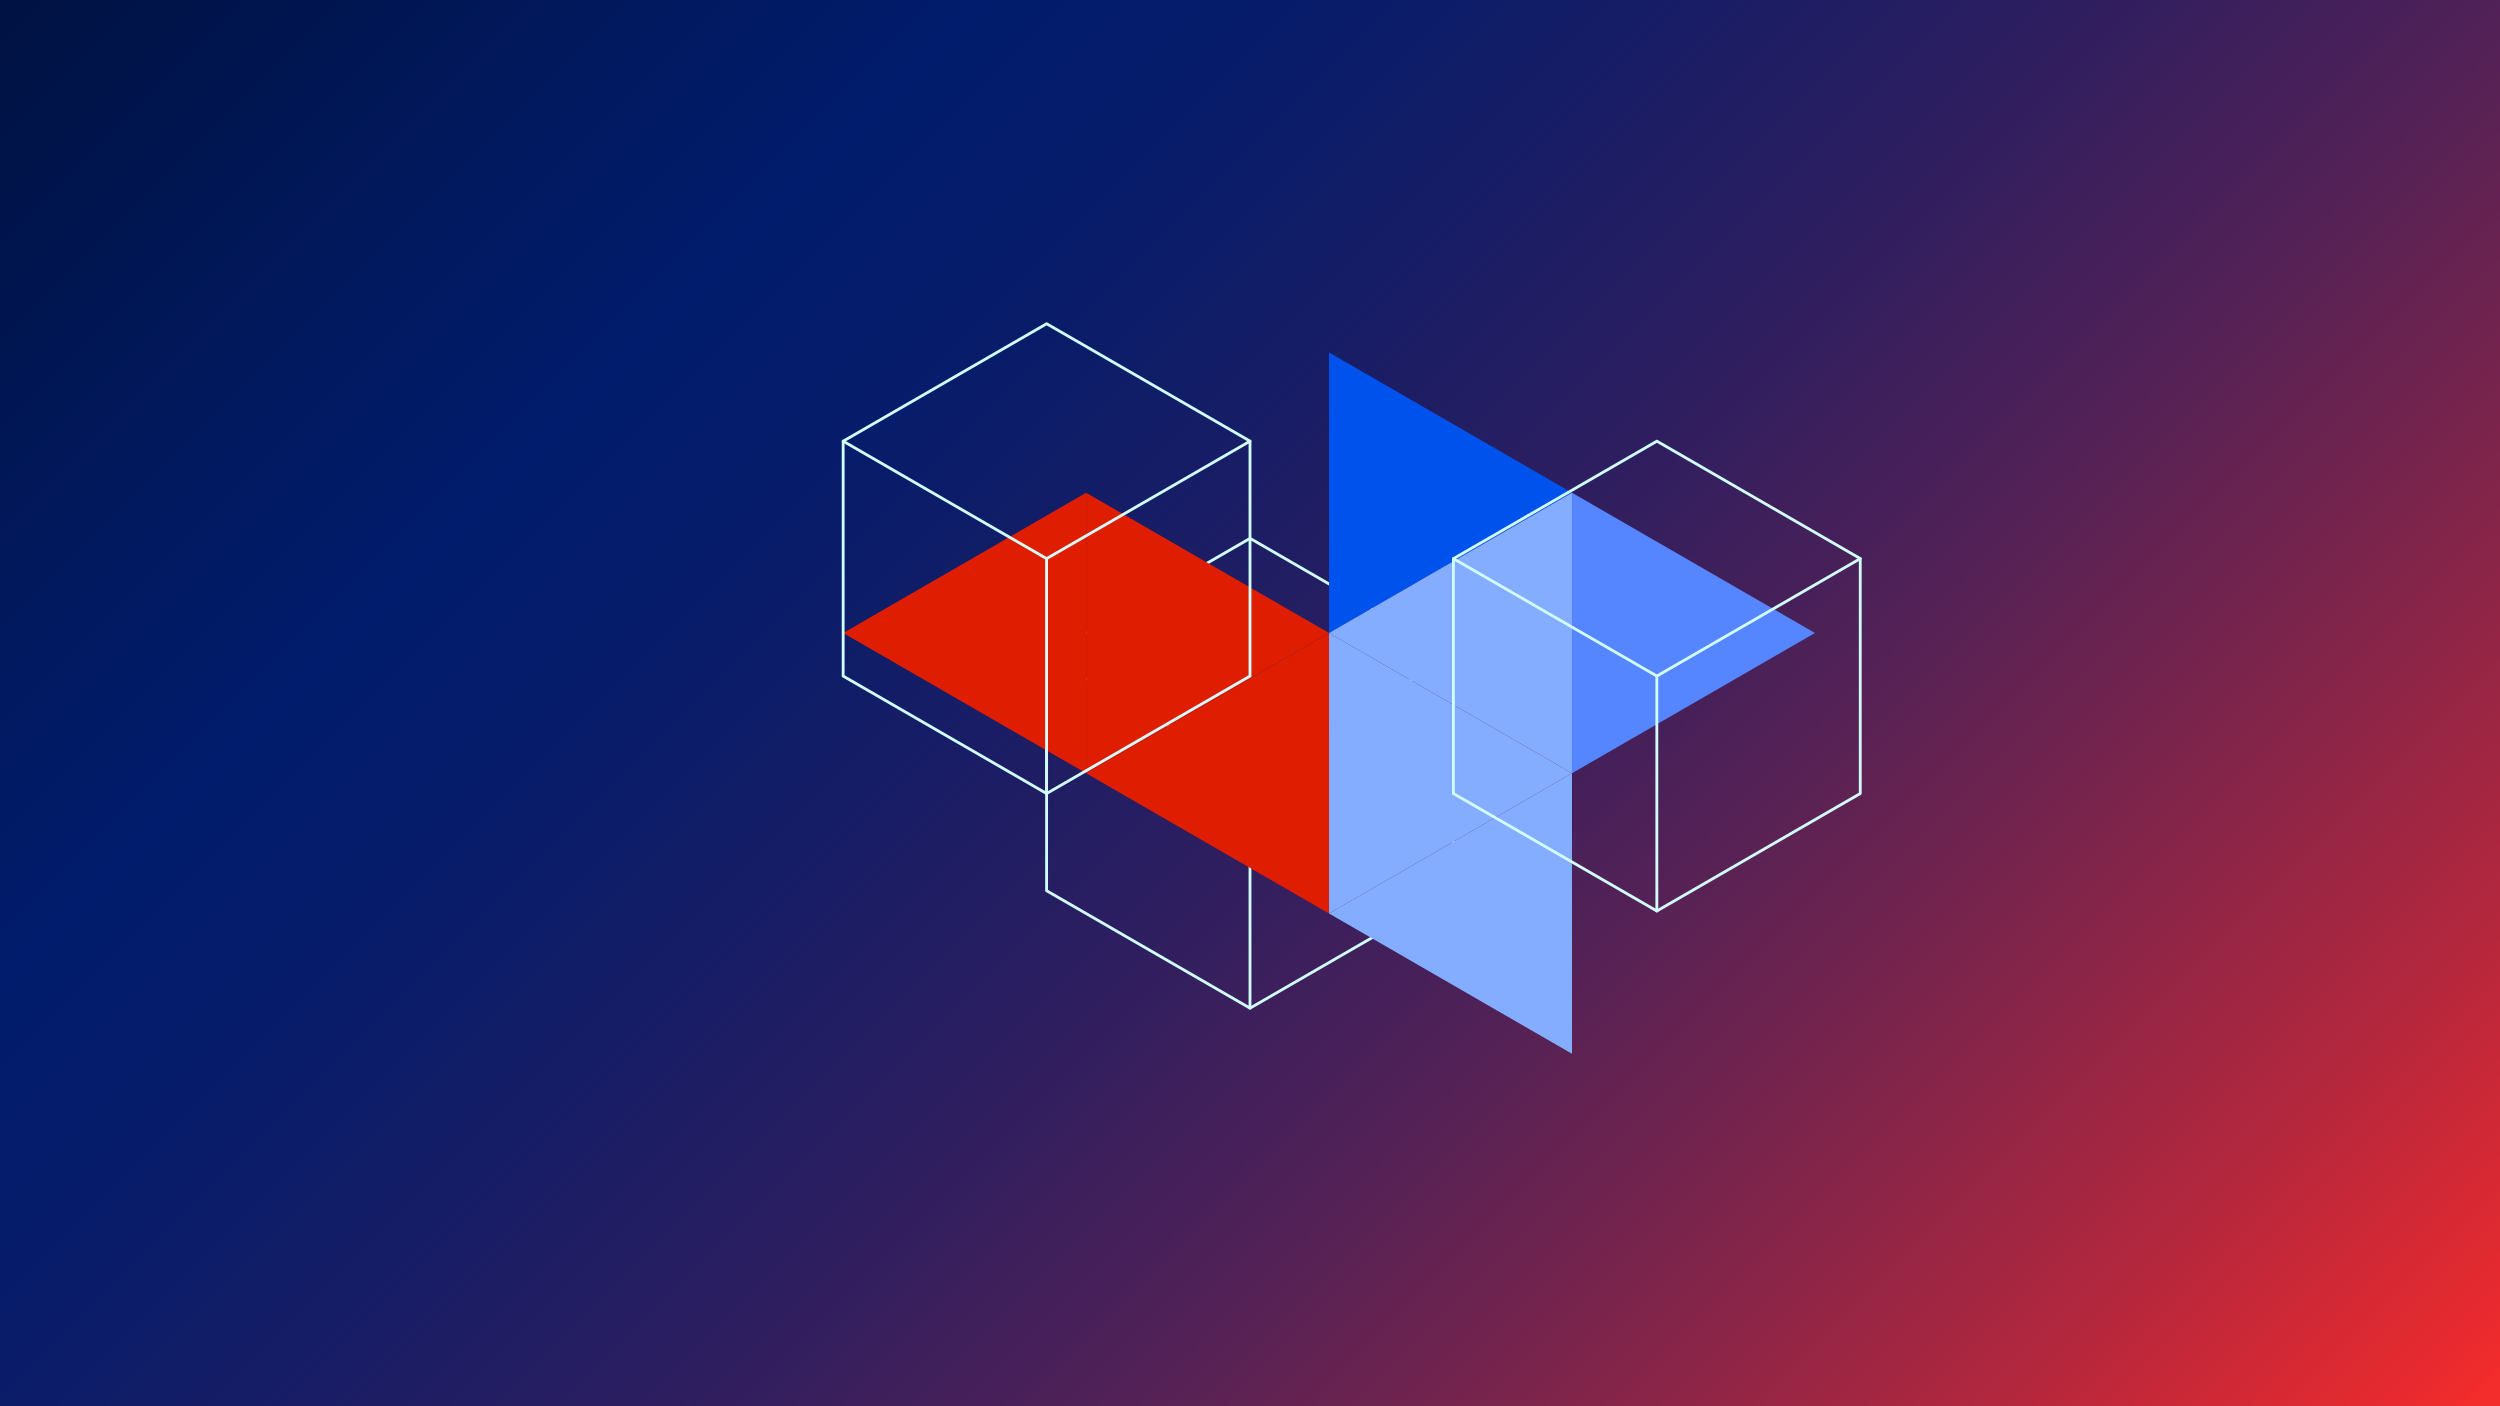 <?xml version="1.0" encoding="UTF-8"?>
<svg xmlns="http://www.w3.org/2000/svg" xmlns:xlink="http://www.w3.org/1999/xlink" viewBox="0 0 1920 1080">
  <defs>
    <style>
      .cls-1 {
        fill: url(#linear-gradient);
      }

      .cls-1, .cls-2, .cls-3, .cls-4, .cls-5 {
        stroke-width: 0px;
      }

      .cls-6 {
        fill: none;
        stroke: #d1fdff;
        stroke-linecap: round;
        stroke-linejoin: round;
        stroke-width: 2.18px;
      }

      .cls-2 {
        fill: #5686ff;
      }

      .cls-3 {
        fill: #df1d00;
      }

      .cls-4 {
        fill: #85adff;
      }

      .cls-5 {
        fill: #0052ed;
      }
    </style>
    <linearGradient id="linear-gradient" x1="210" y1="-210" x2="1710" y2="1290" gradientUnits="userSpaceOnUse">
      <stop offset="0" stop-color="#001242"/>
      <stop offset=".25" stop-color="#011c6c"/>
      <stop offset=".33" stop-color="#061c6a"/>
      <stop offset=".42" stop-color="#151d66"/>
      <stop offset=".53" stop-color="#2d1e60"/>
      <stop offset=".64" stop-color="#502157"/>
      <stop offset=".75" stop-color="#7c244b"/>
      <stop offset=".87" stop-color="#b2273d"/>
      <stop offset=".99" stop-color="#f12b2c"/>
      <stop offset=".99" stop-color="#f32c2c"/>
    </linearGradient>
  </defs>
  <g id="BG01_LtoR_BtoR_Gradient_Backgrounds_copy" data-name="BG01—LtoR BtoR Gradient Backgrounds copy">
    <rect class="cls-1" x="0" y="0" width="1920" height="1080"/>
  </g>
  <g id="Artwork">
    <g>
      <g>
        <polygon class="cls-6" points="1116.22 503.64 960 413.44 960 413.49 803.78 503.68 803.78 503.68 803.78 684.07 960 774.26 960 774.27 1116.22 684.07 1116.22 503.64"/>
        <polyline class="cls-6" points="803.78 503.66 960 593.85 960 593.86 1116.22 503.66"/>
        <line class="cls-6" x1="960" y1="593.86" x2="960" y2="774.27"/>
      </g>
      <g>
        <polygon class="cls-3" points="1020.7 486.14 834.13 593.86 834.13 378.43 1020.7 486.14"/>
        <polygon class="cls-3" points="834.13 593.86 1020.7 701.58 1020.7 486.14 834.13 593.86"/>
        <polygon class="cls-2" points="1393.85 486.14 1207.28 593.86 1207.28 378.42 1393.85 486.14"/>
        <polygon class="cls-5" points="1207.28 378.42 1020.7 486.14 1020.7 270.7 1207.28 378.42"/>
        <polygon class="cls-4" points="1020.7 486.14 1207.28 593.86 1207.28 378.43 1020.7 486.14"/>
        <polygon class="cls-3" points="647.55 486.14 834.13 593.86 834.13 378.43 647.55 486.14"/>
        <polygon class="cls-4" points="1020.7 701.58 1207.28 593.86 1207.28 809.3 1020.7 701.58"/>
        <polygon class="cls-4" points="1207.28 593.86 1020.7 486.14 1020.7 701.58 1207.28 593.86"/>
      </g>
      <g>
        <polygon class="cls-6" points="1428.67 429 1272.45 338.8 1272.45 338.85 1116.23 429.04 1116.22 429.04 1116.22 609.43 1272.45 699.63 1272.45 699.63 1428.67 609.43 1428.67 429"/>
        <polyline class="cls-6" points="1116.22 429.02 1272.45 519.21 1272.45 519.22 1428.67 429.02"/>
        <line class="cls-6" x1="1272.45" y1="519.22" x2="1272.45" y2="699.63"/>
      </g>
      <g>
        <polygon class="cls-6" points="960 338.8 803.78 248.61 803.78 248.65 647.56 338.84 647.55 338.84 647.55 519.23 803.78 609.43 803.78 609.43 960 519.23 960 338.8"/>
        <polyline class="cls-6" points="647.55 338.82 803.78 429.02 803.78 429.02 960 338.82"/>
        <line class="cls-6" x1="803.78" y1="429.02" x2="803.78" y2="609.43"/>
      </g>
    </g>
  </g>
</svg>